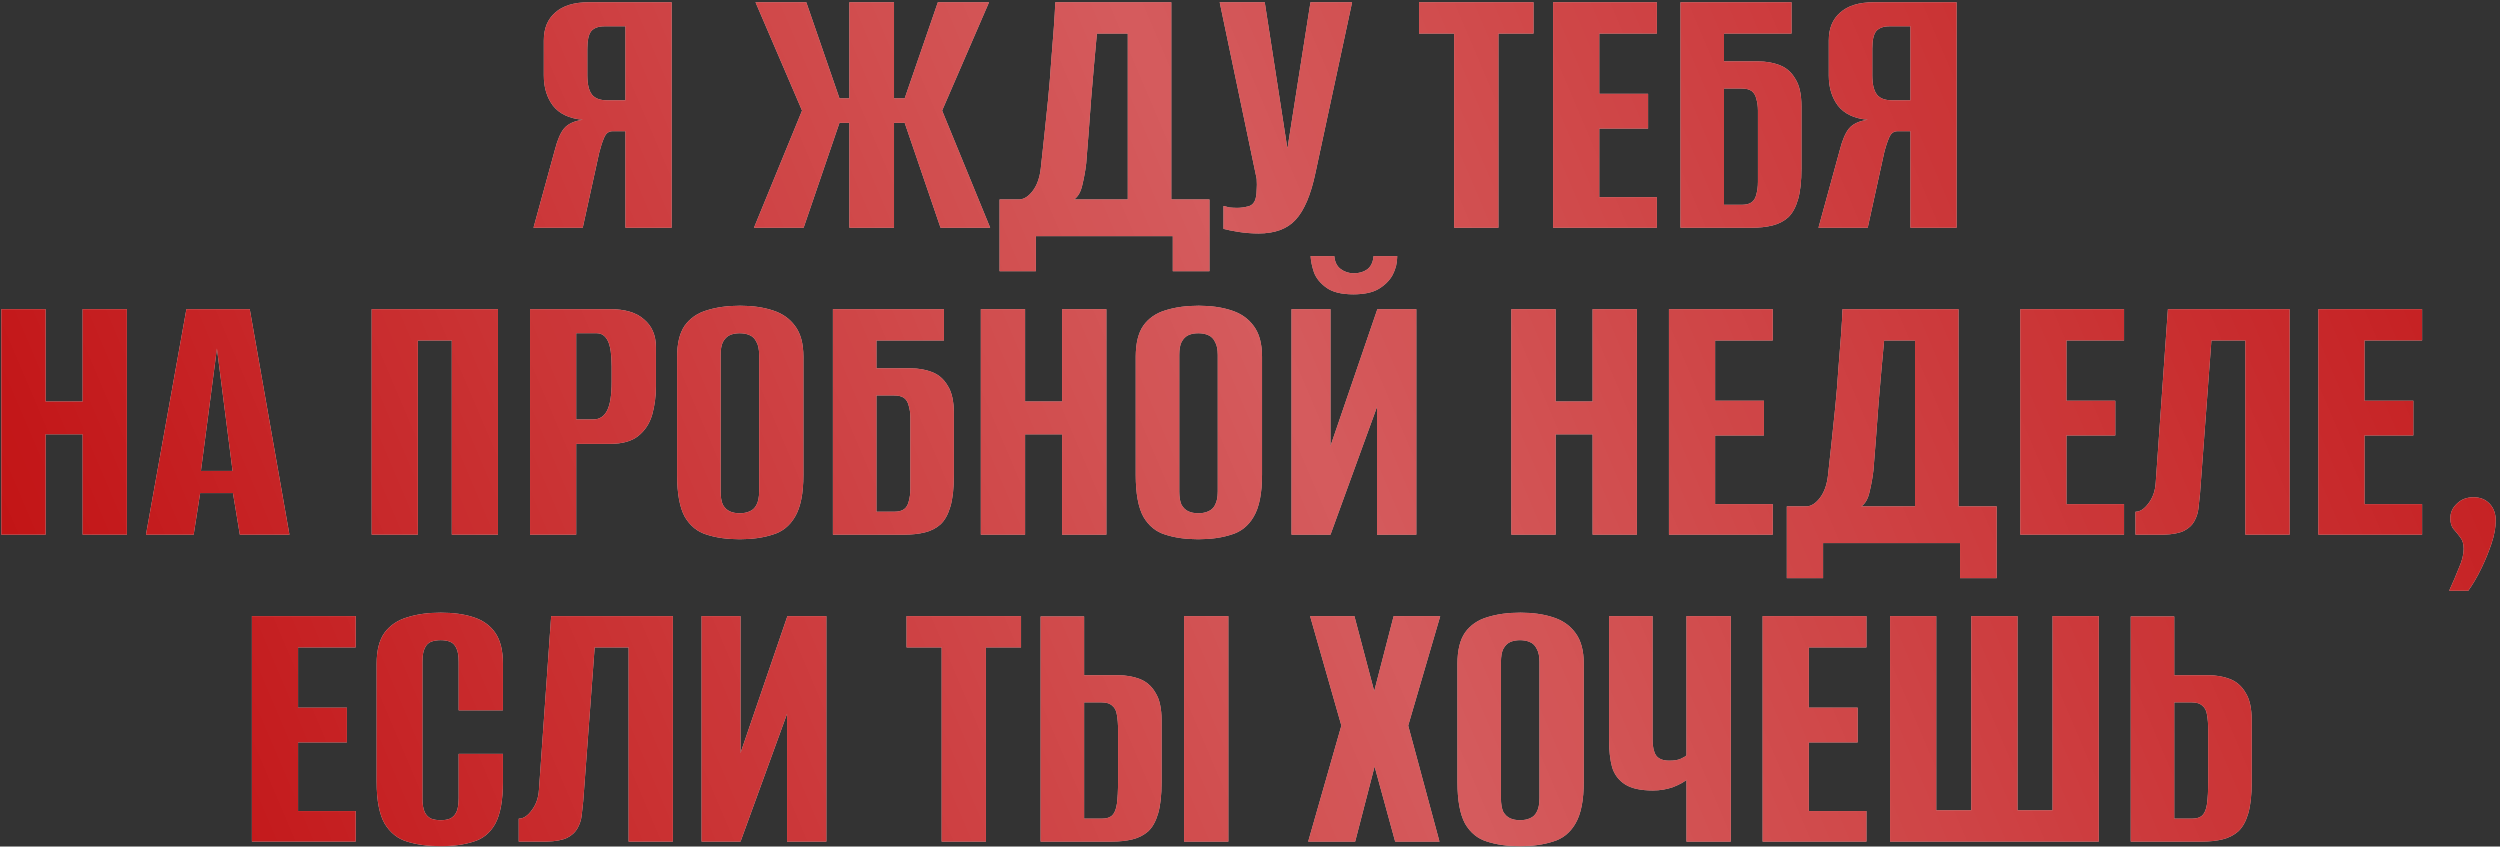 <?xml version="1.0" encoding="UTF-8"?> <svg xmlns="http://www.w3.org/2000/svg" width="505" height="171" viewBox="0 0 505 171" fill="none"><rect x="0" y="0" width="505" height="171" fill="#333333" stroke="none"/><path d="M135.667 46H126.343V26.503H123.722C122.952 26.503 122.387 26.939 122.027 27.813C121.667 28.635 121.334 29.662 121.025 30.895L117.711 46H107.77L112.086 30.279C112.6 28.275 113.216 26.837 113.935 25.963C114.706 25.039 115.965 24.448 117.711 24.191C114.989 23.934 112.985 22.983 111.7 21.34C110.467 19.695 109.851 17.666 109.851 15.251V8.162C109.851 5.747 110.622 3.872 112.163 2.536C113.704 1.149 115.99 0.455 119.022 0.455H135.667V46ZM126.343 20.261V5.31H122.104C120.871 5.31 119.972 5.644 119.407 6.312C118.893 6.98 118.636 8.136 118.636 9.78V15.251C118.636 16.998 118.945 18.283 119.561 19.105C120.178 19.875 121.179 20.261 122.567 20.261H126.343Z" fill="#D9D9D9"></path><path d="M135.667 46H126.343V26.503H123.722C122.952 26.503 122.387 26.939 122.027 27.813C121.667 28.635 121.334 29.662 121.025 30.895L117.711 46H107.77L112.086 30.279C112.6 28.275 113.216 26.837 113.935 25.963C114.706 25.039 115.965 24.448 117.711 24.191C114.989 23.934 112.985 22.983 111.7 21.34C110.467 19.695 109.851 17.666 109.851 15.251V8.162C109.851 5.747 110.622 3.872 112.163 2.536C113.704 1.149 115.99 0.455 119.022 0.455H135.667V46ZM126.343 20.261V5.31H122.104C120.871 5.31 119.972 5.644 119.407 6.312C118.893 6.98 118.636 8.136 118.636 9.78V15.251C118.636 16.998 118.945 18.283 119.561 19.105C120.178 19.875 121.179 20.261 122.567 20.261H126.343Z" fill="#BF080A"></path><path d="M135.667 46H126.343V26.503H123.722C122.952 26.503 122.387 26.939 122.027 27.813C121.667 28.635 121.334 29.662 121.025 30.895L117.711 46H107.77L112.086 30.279C112.6 28.275 113.216 26.837 113.935 25.963C114.706 25.039 115.965 24.448 117.711 24.191C114.989 23.934 112.985 22.983 111.7 21.34C110.467 19.695 109.851 17.666 109.851 15.251V8.162C109.851 5.747 110.622 3.872 112.163 2.536C113.704 1.149 115.99 0.455 119.022 0.455H135.667V46ZM126.343 20.261V5.31H122.104C120.871 5.31 119.972 5.644 119.407 6.312C118.893 6.98 118.636 8.136 118.636 9.78V15.251C118.636 16.998 118.945 18.283 119.561 19.105C120.178 19.875 121.179 20.261 122.567 20.261H126.343Z" fill="url(#paint0_linear_1275_8)" fill-opacity="0.7"></path><path d="M152.309 46L162.019 22.341L152.617 0.455H162.866L169.571 19.875H171.575V0.455H180.591V19.875H182.749L189.453 0.455H199.78L190.301 22.341L200.011 46H189.993L182.749 24.807H180.591V46H171.575V24.807H169.571L162.327 46H152.309Z" fill="#D9D9D9"></path><path d="M152.309 46L162.019 22.341L152.617 0.455H162.866L169.571 19.875H171.575V0.455H180.591V19.875H182.749L189.453 0.455H199.78L190.301 22.341L200.011 46H189.993L182.749 24.807H180.591V46H171.575V24.807H169.571L162.327 46H152.309Z" fill="#BF080A"></path><path d="M152.309 46L162.019 22.341L152.617 0.455H162.866L169.571 19.875H171.575V0.455H180.591V19.875H182.749L189.453 0.455H199.78L190.301 22.341L200.011 46H189.993L182.749 24.807H180.591V46H171.575V24.807H169.571L162.327 46H152.309Z" fill="url(#paint1_linear_1275_8)" fill-opacity="0.7"></path><path d="M201.92 54.785V40.297H206.004C206.98 40.194 207.879 39.578 208.701 38.448C209.523 37.318 210.037 35.828 210.243 33.978C210.448 32.077 210.679 29.945 210.936 27.582C211.193 25.167 211.45 22.701 211.707 20.183C211.964 17.615 212.169 15.097 212.323 12.631C212.529 10.165 212.709 7.879 212.863 5.773C213.017 3.666 213.12 1.894 213.171 0.455H236.599V40.297H244.305V54.785H236.907V47.695H209.241V54.785H201.92ZM216.947 40.297H227.813V6.774H221.571C221.16 11.141 220.775 15.508 220.415 19.875C220.107 24.242 219.773 28.609 219.413 32.976C219.259 34.363 219.002 35.802 218.643 37.292C218.334 38.73 217.769 39.732 216.947 40.297Z" fill="#D9D9D9"></path><path d="M201.92 54.785V40.297H206.004C206.98 40.194 207.879 39.578 208.701 38.448C209.523 37.318 210.037 35.828 210.243 33.978C210.448 32.077 210.679 29.945 210.936 27.582C211.193 25.167 211.45 22.701 211.707 20.183C211.964 17.615 212.169 15.097 212.323 12.631C212.529 10.165 212.709 7.879 212.863 5.773C213.017 3.666 213.12 1.894 213.171 0.455H236.599V40.297H244.305V54.785H236.907V47.695H209.241V54.785H201.92ZM216.947 40.297H227.813V6.774H221.571C221.16 11.141 220.775 15.508 220.415 19.875C220.107 24.242 219.773 28.609 219.413 32.976C219.259 34.363 219.002 35.802 218.643 37.292C218.334 38.73 217.769 39.732 216.947 40.297Z" fill="#BF080A"></path><path d="M201.92 54.785V40.297H206.004C206.98 40.194 207.879 39.578 208.701 38.448C209.523 37.318 210.037 35.828 210.243 33.978C210.448 32.077 210.679 29.945 210.936 27.582C211.193 25.167 211.45 22.701 211.707 20.183C211.964 17.615 212.169 15.097 212.323 12.631C212.529 10.165 212.709 7.879 212.863 5.773C213.017 3.666 213.12 1.894 213.171 0.455H236.599V40.297H244.305V54.785H236.907V47.695H209.241V54.785H201.92ZM216.947 40.297H227.813V6.774H221.571C221.16 11.141 220.775 15.508 220.415 19.875C220.107 24.242 219.773 28.609 219.413 32.976C219.259 34.363 219.002 35.802 218.643 37.292C218.334 38.73 217.769 39.732 216.947 40.297Z" fill="url(#paint2_linear_1275_8)" fill-opacity="0.7"></path><path d="M254.24 47.156C252.904 47.156 251.568 47.053 250.232 46.848C248.948 46.642 247.921 46.437 247.15 46.231V41.607C247.51 41.71 247.921 41.813 248.383 41.916C248.897 41.967 249.41 41.993 249.924 41.993C250.643 41.993 251.388 41.89 252.159 41.684C252.981 41.479 253.495 40.862 253.7 39.835C253.803 39.321 253.854 38.807 253.854 38.294C253.906 37.728 253.906 37.009 253.854 36.136L246.379 0.455H255.473L260.02 29.817H260.097L264.721 0.455H273.121L265.722 34.903C264.798 39.321 263.462 42.481 261.715 44.382C260.02 46.231 257.528 47.156 254.24 47.156Z" fill="#D9D9D9"></path><path d="M254.24 47.156C252.904 47.156 251.568 47.053 250.232 46.848C248.948 46.642 247.921 46.437 247.15 46.231V41.607C247.51 41.71 247.921 41.813 248.383 41.916C248.897 41.967 249.41 41.993 249.924 41.993C250.643 41.993 251.388 41.89 252.159 41.684C252.981 41.479 253.495 40.862 253.7 39.835C253.803 39.321 253.854 38.807 253.854 38.294C253.906 37.728 253.906 37.009 253.854 36.136L246.379 0.455H255.473L260.02 29.817H260.097L264.721 0.455H273.121L265.722 34.903C264.798 39.321 263.462 42.481 261.715 44.382C260.02 46.231 257.528 47.156 254.24 47.156Z" fill="#BF080A"></path><path d="M254.24 47.156C252.904 47.156 251.568 47.053 250.232 46.848C248.948 46.642 247.921 46.437 247.15 46.231V41.607C247.51 41.71 247.921 41.813 248.383 41.916C248.897 41.967 249.41 41.993 249.924 41.993C250.643 41.993 251.388 41.89 252.159 41.684C252.981 41.479 253.495 40.862 253.7 39.835C253.803 39.321 253.854 38.807 253.854 38.294C253.906 37.728 253.906 37.009 253.854 36.136L246.379 0.455H255.473L260.02 29.817H260.097L264.721 0.455H273.121L265.722 34.903C264.798 39.321 263.462 42.481 261.715 44.382C260.02 46.231 257.528 47.156 254.24 47.156Z" fill="url(#paint3_linear_1275_8)" fill-opacity="0.7"></path><path d="M293.736 46V6.774H286.646V0.455H309.765V6.774H302.675V46H293.736Z" fill="#D9D9D9"></path><path d="M293.736 46V6.774H286.646V0.455H309.765V6.774H302.675V46H293.736Z" fill="#BF080A"></path><path d="M293.736 46V6.774H286.646V0.455H309.765V6.774H302.675V46H293.736Z" fill="url(#paint4_linear_1275_8)" fill-opacity="0.7"></path><path d="M313.723 46V0.455H334.685V6.774H323.048V18.951H332.912V25.963H323.048V39.835H334.685V46H313.723Z" fill="#D9D9D9"></path><path d="M313.723 46V0.455H334.685V6.774H323.048V18.951H332.912V25.963H323.048V39.835H334.685V46H313.723Z" fill="#BF080A"></path><path d="M313.723 46V0.455H334.685V6.774H323.048V18.951H332.912V25.963H323.048V39.835H334.685V46H313.723Z" fill="url(#paint5_linear_1275_8)" fill-opacity="0.7"></path><path d="M339.461 46V0.455H361.887V6.774H348.247V12.4H355.028C356.724 12.4 358.214 12.657 359.498 13.171C360.834 13.684 361.887 14.609 362.658 15.945C363.48 17.229 363.891 19.079 363.891 21.494V34.055C363.891 36.624 363.66 38.705 363.197 40.297C362.735 41.89 362.067 43.097 361.193 43.919C360.32 44.69 359.267 45.229 358.034 45.538C356.801 45.846 355.388 46 353.795 46H339.461ZM351.792 41.376C352.716 41.376 353.41 41.196 353.872 40.837C354.335 40.477 354.643 39.938 354.797 39.218C355.003 38.499 355.105 37.677 355.105 36.752V22.341C355.105 21.468 355.003 20.697 354.797 20.029C354.643 19.31 354.335 18.771 353.872 18.411C353.41 18.051 352.691 17.872 351.715 17.872H348.247V41.376H351.792Z" fill="#D9D9D9"></path><path d="M339.461 46V0.455H361.887V6.774H348.247V12.4H355.028C356.724 12.4 358.214 12.657 359.498 13.171C360.834 13.684 361.887 14.609 362.658 15.945C363.48 17.229 363.891 19.079 363.891 21.494V34.055C363.891 36.624 363.66 38.705 363.197 40.297C362.735 41.89 362.067 43.097 361.193 43.919C360.32 44.69 359.267 45.229 358.034 45.538C356.801 45.846 355.388 46 353.795 46H339.461ZM351.792 41.376C352.716 41.376 353.41 41.196 353.872 40.837C354.335 40.477 354.643 39.938 354.797 39.218C355.003 38.499 355.105 37.677 355.105 36.752V22.341C355.105 21.468 355.003 20.697 354.797 20.029C354.643 19.31 354.335 18.771 353.872 18.411C353.41 18.051 352.691 17.872 351.715 17.872H348.247V41.376H351.792Z" fill="#BF080A"></path><path d="M339.461 46V0.455H361.887V6.774H348.247V12.4H355.028C356.724 12.4 358.214 12.657 359.498 13.171C360.834 13.684 361.887 14.609 362.658 15.945C363.48 17.229 363.891 19.079 363.891 21.494V34.055C363.891 36.624 363.66 38.705 363.197 40.297C362.735 41.89 362.067 43.097 361.193 43.919C360.32 44.69 359.267 45.229 358.034 45.538C356.801 45.846 355.388 46 353.795 46H339.461ZM351.792 41.376C352.716 41.376 353.41 41.196 353.872 40.837C354.335 40.477 354.643 39.938 354.797 39.218C355.003 38.499 355.105 37.677 355.105 36.752V22.341C355.105 21.468 355.003 20.697 354.797 20.029C354.643 19.31 354.335 18.771 353.872 18.411C353.41 18.051 352.691 17.872 351.715 17.872H348.247V41.376H351.792Z" fill="url(#paint6_linear_1275_8)" fill-opacity="0.7"></path><path d="M395.232 46H385.908V26.503H383.287C382.517 26.503 381.952 26.939 381.592 27.813C381.232 28.635 380.898 29.662 380.59 30.895L377.276 46H367.335L371.651 30.279C372.164 28.275 372.781 26.837 373.5 25.963C374.271 25.039 375.53 24.448 377.276 24.191C374.553 23.934 372.55 22.983 371.265 21.34C370.032 19.695 369.416 17.666 369.416 15.251V8.162C369.416 5.747 370.186 3.872 371.728 2.536C373.269 1.149 375.555 0.455 378.587 0.455H395.232V46ZM385.908 20.261V5.31H381.669C380.436 5.31 379.537 5.644 378.972 6.312C378.458 6.98 378.201 8.136 378.201 9.78V15.251C378.201 16.998 378.509 18.283 379.126 19.105C379.742 19.875 380.744 20.261 382.131 20.261H385.908Z" fill="#D9D9D9"></path><path d="M395.232 46H385.908V26.503H383.287C382.517 26.503 381.952 26.939 381.592 27.813C381.232 28.635 380.898 29.662 380.59 30.895L377.276 46H367.335L371.651 30.279C372.164 28.275 372.781 26.837 373.5 25.963C374.271 25.039 375.53 24.448 377.276 24.191C374.553 23.934 372.55 22.983 371.265 21.34C370.032 19.695 369.416 17.666 369.416 15.251V8.162C369.416 5.747 370.186 3.872 371.728 2.536C373.269 1.149 375.555 0.455 378.587 0.455H395.232V46ZM385.908 20.261V5.31H381.669C380.436 5.31 379.537 5.644 378.972 6.312C378.458 6.98 378.201 8.136 378.201 9.78V15.251C378.201 16.998 378.509 18.283 379.126 19.105C379.742 19.875 380.744 20.261 382.131 20.261H385.908Z" fill="#BF080A"></path><path d="M395.232 46H385.908V26.503H383.287C382.517 26.503 381.952 26.939 381.592 27.813C381.232 28.635 380.898 29.662 380.59 30.895L377.276 46H367.335L371.651 30.279C372.164 28.275 372.781 26.837 373.5 25.963C374.271 25.039 375.53 24.448 377.276 24.191C374.553 23.934 372.55 22.983 371.265 21.34C370.032 19.695 369.416 17.666 369.416 15.251V8.162C369.416 5.747 370.186 3.872 371.728 2.536C373.269 1.149 375.555 0.455 378.587 0.455H395.232V46ZM385.908 20.261V5.31H381.669C380.436 5.31 379.537 5.644 378.972 6.312C378.458 6.98 378.201 8.136 378.201 9.78V15.251C378.201 16.998 378.509 18.283 379.126 19.105C379.742 19.875 380.744 20.261 382.131 20.261H385.908Z" fill="url(#paint7_linear_1275_8)" fill-opacity="0.7"></path><path d="M0.273 108V62.455H9.213V81.105H16.688V62.455H25.628V108H16.688V87.732H9.213V108H0.273Z" fill="#D9D9D9"></path><path d="M0.273 108V62.455H9.213V81.105H16.688V62.455H25.628V108H16.688V87.732H9.213V108H0.273Z" fill="#BF080A"></path><path d="M0.273 108V62.455H9.213V81.105H16.688V62.455H25.628V108H16.688V87.732H9.213V108H0.273Z" fill="url(#paint8_linear_1275_8)" fill-opacity="0.7"></path><path d="M29.487 108L37.656 62.455H50.449L58.464 108H48.445L47.058 99.6H40.431L39.12 108H29.487ZM40.585 95.13H46.981L43.821 70.393L40.585 95.13Z" fill="#D9D9D9"></path><path d="M29.487 108L37.656 62.455H50.449L58.464 108H48.445L47.058 99.6H40.431L39.12 108H29.487ZM40.585 95.13H46.981L43.821 70.393L40.585 95.13Z" fill="#BF080A"></path><path d="M29.487 108L37.656 62.455H50.449L58.464 108H48.445L47.058 99.6H40.431L39.12 108H29.487ZM40.585 95.13H46.981L43.821 70.393L40.585 95.13Z" fill="url(#paint9_linear_1275_8)" fill-opacity="0.7"></path><path d="M75.08 108V62.455H100.588V108H91.263V68.774H84.405V108H75.08Z" fill="#D9D9D9"></path><path d="M75.08 108V62.455H100.588V108H91.263V68.774H84.405V108H75.08Z" fill="#BF080A"></path><path d="M75.08 108V62.455H100.588V108H91.263V68.774H84.405V108H75.08Z" fill="url(#paint10_linear_1275_8)" fill-opacity="0.7"></path><path d="M107.065 108V62.455H123.248C126.279 62.455 128.565 63.149 130.107 64.536C131.699 65.872 132.496 67.747 132.496 70.162V78.022C132.496 80.077 132.239 82.004 131.725 83.802C131.211 85.549 130.287 86.962 128.951 88.04C127.615 89.119 125.688 89.659 123.171 89.659H116.389V108H107.065ZM116.389 84.727H119.857C121.09 84.727 122.015 84.136 122.632 82.954C123.248 81.772 123.556 79.82 123.556 77.097V74.015C123.556 71.6 123.299 69.879 122.786 68.851C122.272 67.824 121.527 67.31 120.551 67.31H116.389V84.727Z" fill="#D9D9D9"></path><path d="M107.065 108V62.455H123.248C126.279 62.455 128.565 63.149 130.107 64.536C131.699 65.872 132.496 67.747 132.496 70.162V78.022C132.496 80.077 132.239 82.004 131.725 83.802C131.211 85.549 130.287 86.962 128.951 88.04C127.615 89.119 125.688 89.659 123.171 89.659H116.389V108H107.065ZM116.389 84.727H119.857C121.09 84.727 122.015 84.136 122.632 82.954C123.248 81.772 123.556 79.82 123.556 77.097V74.015C123.556 71.6 123.299 69.879 122.786 68.851C122.272 67.824 121.527 67.31 120.551 67.31H116.389V84.727Z" fill="#BF080A"></path><path d="M107.065 108V62.455H123.248C126.279 62.455 128.565 63.149 130.107 64.536C131.699 65.872 132.496 67.747 132.496 70.162V78.022C132.496 80.077 132.239 82.004 131.725 83.802C131.211 85.549 130.287 86.962 128.951 88.04C127.615 89.119 125.688 89.659 123.171 89.659H116.389V108H107.065ZM116.389 84.727H119.857C121.09 84.727 122.015 84.136 122.632 82.954C123.248 81.772 123.556 79.82 123.556 77.097V74.015C123.556 71.6 123.299 69.879 122.786 68.851C122.272 67.824 121.527 67.31 120.551 67.31H116.389V84.727Z" fill="url(#paint11_linear_1275_8)" fill-opacity="0.7"></path><path d="M149.417 108.925C146.9 108.925 144.691 108.617 142.79 108C140.889 107.435 139.399 106.228 138.32 104.378C137.293 102.477 136.779 99.677 136.779 95.978V72.088C136.779 69.365 137.293 67.259 138.32 65.769C139.399 64.279 140.889 63.251 142.79 62.686C144.742 62.07 146.977 61.761 149.494 61.761C151.961 61.761 154.144 62.07 156.045 62.686C157.997 63.303 159.513 64.356 160.592 65.846C161.722 67.336 162.287 69.416 162.287 72.088V95.901C162.287 99.651 161.722 102.477 160.592 104.378C159.513 106.228 157.997 107.435 156.045 108C154.144 108.617 151.935 108.925 149.417 108.925ZM149.417 103.684C150.188 103.684 150.856 103.556 151.421 103.299C152.038 103.042 152.5 102.606 152.808 101.989C153.168 101.321 153.348 100.422 153.348 99.292V71.703C153.348 70.573 153.168 69.699 152.808 69.083C152.5 68.415 152.038 67.952 151.421 67.695C150.856 67.439 150.188 67.31 149.417 67.31C148.647 67.31 147.979 67.439 147.414 67.695C146.849 67.952 146.386 68.415 146.027 69.083C145.718 69.699 145.564 70.573 145.564 71.703V99.292C145.564 100.422 145.718 101.321 146.027 101.989C146.386 102.606 146.849 103.042 147.414 103.299C147.979 103.556 148.647 103.684 149.417 103.684Z" fill="#D9D9D9"></path><path d="M149.417 108.925C146.9 108.925 144.691 108.617 142.79 108C140.889 107.435 139.399 106.228 138.32 104.378C137.293 102.477 136.779 99.677 136.779 95.978V72.088C136.779 69.365 137.293 67.259 138.32 65.769C139.399 64.279 140.889 63.251 142.79 62.686C144.742 62.07 146.977 61.761 149.494 61.761C151.961 61.761 154.144 62.07 156.045 62.686C157.997 63.303 159.513 64.356 160.592 65.846C161.722 67.336 162.287 69.416 162.287 72.088V95.901C162.287 99.651 161.722 102.477 160.592 104.378C159.513 106.228 157.997 107.435 156.045 108C154.144 108.617 151.935 108.925 149.417 108.925ZM149.417 103.684C150.188 103.684 150.856 103.556 151.421 103.299C152.038 103.042 152.5 102.606 152.808 101.989C153.168 101.321 153.348 100.422 153.348 99.292V71.703C153.348 70.573 153.168 69.699 152.808 69.083C152.5 68.415 152.038 67.952 151.421 67.695C150.856 67.439 150.188 67.31 149.417 67.31C148.647 67.31 147.979 67.439 147.414 67.695C146.849 67.952 146.386 68.415 146.027 69.083C145.718 69.699 145.564 70.573 145.564 71.703V99.292C145.564 100.422 145.718 101.321 146.027 101.989C146.386 102.606 146.849 103.042 147.414 103.299C147.979 103.556 148.647 103.684 149.417 103.684Z" fill="#BF080A"></path><path d="M149.417 108.925C146.9 108.925 144.691 108.617 142.79 108C140.889 107.435 139.399 106.228 138.32 104.378C137.293 102.477 136.779 99.677 136.779 95.978V72.088C136.779 69.365 137.293 67.259 138.32 65.769C139.399 64.279 140.889 63.251 142.79 62.686C144.742 62.07 146.977 61.761 149.494 61.761C151.961 61.761 154.144 62.07 156.045 62.686C157.997 63.303 159.513 64.356 160.592 65.846C161.722 67.336 162.287 69.416 162.287 72.088V95.901C162.287 99.651 161.722 102.477 160.592 104.378C159.513 106.228 157.997 107.435 156.045 108C154.144 108.617 151.935 108.925 149.417 108.925ZM149.417 103.684C150.188 103.684 150.856 103.556 151.421 103.299C152.038 103.042 152.5 102.606 152.808 101.989C153.168 101.321 153.348 100.422 153.348 99.292V71.703C153.348 70.573 153.168 69.699 152.808 69.083C152.5 68.415 152.038 67.952 151.421 67.695C150.856 67.439 150.188 67.31 149.417 67.31C148.647 67.31 147.979 67.439 147.414 67.695C146.849 67.952 146.386 68.415 146.027 69.083C145.718 69.699 145.564 70.573 145.564 71.703V99.292C145.564 100.422 145.718 101.321 146.027 101.989C146.386 102.606 146.849 103.042 147.414 103.299C147.979 103.556 148.647 103.684 149.417 103.684Z" fill="url(#paint12_linear_1275_8)" fill-opacity="0.7"></path><path d="M168.249 108V62.455H190.675V68.774H177.035V74.4H183.816C185.512 74.4 187.002 74.657 188.286 75.171C189.622 75.684 190.675 76.609 191.446 77.945C192.268 79.229 192.679 81.079 192.679 83.494V96.055C192.679 98.624 192.448 100.705 191.985 102.297C191.523 103.89 190.855 105.097 189.981 105.919C189.108 106.69 188.055 107.229 186.822 107.538C185.589 107.846 184.176 108 182.583 108H168.249ZM180.58 103.376C181.504 103.376 182.198 103.196 182.66 102.837C183.123 102.477 183.431 101.938 183.585 101.218C183.791 100.499 183.893 99.677 183.893 98.752V84.341C183.893 83.468 183.791 82.697 183.585 82.029C183.431 81.31 183.123 80.771 182.66 80.411C182.198 80.051 181.479 79.872 180.503 79.872H177.035V103.376H180.58Z" fill="#D9D9D9"></path><path d="M168.249 108V62.455H190.675V68.774H177.035V74.4H183.816C185.512 74.4 187.002 74.657 188.286 75.171C189.622 75.684 190.675 76.609 191.446 77.945C192.268 79.229 192.679 81.079 192.679 83.494V96.055C192.679 98.624 192.448 100.705 191.985 102.297C191.523 103.89 190.855 105.097 189.981 105.919C189.108 106.69 188.055 107.229 186.822 107.538C185.589 107.846 184.176 108 182.583 108H168.249ZM180.58 103.376C181.504 103.376 182.198 103.196 182.66 102.837C183.123 102.477 183.431 101.938 183.585 101.218C183.791 100.499 183.893 99.677 183.893 98.752V84.341C183.893 83.468 183.791 82.697 183.585 82.029C183.431 81.31 183.123 80.771 182.66 80.411C182.198 80.051 181.479 79.872 180.503 79.872H177.035V103.376H180.58Z" fill="#BF080A"></path><path d="M168.249 108V62.455H190.675V68.774H177.035V74.4H183.816C185.512 74.4 187.002 74.657 188.286 75.171C189.622 75.684 190.675 76.609 191.446 77.945C192.268 79.229 192.679 81.079 192.679 83.494V96.055C192.679 98.624 192.448 100.705 191.985 102.297C191.523 103.89 190.855 105.097 189.981 105.919C189.108 106.69 188.055 107.229 186.822 107.538C185.589 107.846 184.176 108 182.583 108H168.249ZM180.58 103.376C181.504 103.376 182.198 103.196 182.66 102.837C183.123 102.477 183.431 101.938 183.585 101.218C183.791 100.499 183.893 99.677 183.893 98.752V84.341C183.893 83.468 183.791 82.697 183.585 82.029C183.431 81.31 183.123 80.771 182.66 80.411C182.198 80.051 181.479 79.872 180.503 79.872H177.035V103.376H180.58Z" fill="url(#paint13_linear_1275_8)" fill-opacity="0.7"></path><path d="M198.127 108V62.455H207.066V81.105H214.541V62.455H223.481V108H214.541V87.732H207.066V108H198.127Z" fill="#D9D9D9"></path><path d="M198.127 108V62.455H207.066V81.105H214.541V62.455H223.481V108H214.541V87.732H207.066V108H198.127Z" fill="#BF080A"></path><path d="M198.127 108V62.455H207.066V81.105H214.541V62.455H223.481V108H214.541V87.732H207.066V108H198.127Z" fill="url(#paint14_linear_1275_8)" fill-opacity="0.7"></path><path d="M242.06 108.925C239.543 108.925 237.333 108.617 235.432 108C233.532 107.435 232.042 106.228 230.963 104.378C229.935 102.477 229.421 99.677 229.421 95.978V72.088C229.421 69.365 229.935 67.259 230.963 65.769C232.042 64.279 233.532 63.251 235.432 62.686C237.385 62.07 239.62 61.761 242.137 61.761C244.603 61.761 246.787 62.07 248.688 62.686C250.64 63.303 252.155 64.356 253.234 65.846C254.365 67.336 254.93 69.416 254.93 72.088V95.901C254.93 99.651 254.365 102.477 253.234 104.378C252.155 106.228 250.64 107.435 248.688 108C246.787 108.617 244.577 108.925 242.06 108.925ZM242.06 103.684C242.831 103.684 243.499 103.556 244.064 103.299C244.68 103.042 245.143 102.606 245.451 101.989C245.81 101.321 245.99 100.422 245.99 99.292V71.703C245.99 70.573 245.81 69.699 245.451 69.083C245.143 68.415 244.68 67.952 244.064 67.695C243.499 67.439 242.831 67.31 242.06 67.31C241.289 67.31 240.621 67.439 240.056 67.695C239.491 67.952 239.029 68.415 238.669 69.083C238.361 69.699 238.207 70.573 238.207 71.703V99.292C238.207 100.422 238.361 101.321 238.669 101.989C239.029 102.606 239.491 103.042 240.056 103.299C240.621 103.556 241.289 103.684 242.06 103.684Z" fill="#D9D9D9"></path><path d="M242.06 108.925C239.543 108.925 237.333 108.617 235.432 108C233.532 107.435 232.042 106.228 230.963 104.378C229.935 102.477 229.421 99.677 229.421 95.978V72.088C229.421 69.365 229.935 67.259 230.963 65.769C232.042 64.279 233.532 63.251 235.432 62.686C237.385 62.07 239.62 61.761 242.137 61.761C244.603 61.761 246.787 62.07 248.688 62.686C250.64 63.303 252.155 64.356 253.234 65.846C254.365 67.336 254.93 69.416 254.93 72.088V95.901C254.93 99.651 254.365 102.477 253.234 104.378C252.155 106.228 250.64 107.435 248.688 108C246.787 108.617 244.577 108.925 242.06 108.925ZM242.06 103.684C242.831 103.684 243.499 103.556 244.064 103.299C244.68 103.042 245.143 102.606 245.451 101.989C245.81 101.321 245.99 100.422 245.99 99.292V71.703C245.99 70.573 245.81 69.699 245.451 69.083C245.143 68.415 244.68 67.952 244.064 67.695C243.499 67.439 242.831 67.31 242.06 67.31C241.289 67.31 240.621 67.439 240.056 67.695C239.491 67.952 239.029 68.415 238.669 69.083C238.361 69.699 238.207 70.573 238.207 71.703V99.292C238.207 100.422 238.361 101.321 238.669 101.989C239.029 102.606 239.491 103.042 240.056 103.299C240.621 103.556 241.289 103.684 242.06 103.684Z" fill="#BF080A"></path><path d="M242.06 108.925C239.543 108.925 237.333 108.617 235.432 108C233.532 107.435 232.042 106.228 230.963 104.378C229.935 102.477 229.421 99.677 229.421 95.978V72.088C229.421 69.365 229.935 67.259 230.963 65.769C232.042 64.279 233.532 63.251 235.432 62.686C237.385 62.07 239.62 61.761 242.137 61.761C244.603 61.761 246.787 62.07 248.688 62.686C250.64 63.303 252.155 64.356 253.234 65.846C254.365 67.336 254.93 69.416 254.93 72.088V95.901C254.93 99.651 254.365 102.477 253.234 104.378C252.155 106.228 250.64 107.435 248.688 108C246.787 108.617 244.577 108.925 242.06 108.925ZM242.06 103.684C242.831 103.684 243.499 103.556 244.064 103.299C244.68 103.042 245.143 102.606 245.451 101.989C245.81 101.321 245.99 100.422 245.99 99.292V71.703C245.99 70.573 245.81 69.699 245.451 69.083C245.143 68.415 244.68 67.952 244.064 67.695C243.499 67.439 242.831 67.31 242.06 67.31C241.289 67.31 240.621 67.439 240.056 67.695C239.491 67.952 239.029 68.415 238.669 69.083C238.361 69.699 238.207 70.573 238.207 71.703V99.292C238.207 100.422 238.361 101.321 238.669 101.989C239.029 102.606 239.491 103.042 240.056 103.299C240.621 103.556 241.289 103.684 242.06 103.684Z" fill="url(#paint15_linear_1275_8)" fill-opacity="0.7"></path><path d="M260.892 108V62.455H268.753V90.121L278.231 62.455H286.092V108H278.154V82.183L268.753 108H260.892ZM273.376 59.45C271.013 59.45 269.215 59.013 267.982 58.139C266.749 57.266 265.901 56.239 265.439 55.057C265.028 53.824 264.797 52.719 264.745 51.743H269.523C269.626 52.925 270.063 53.798 270.833 54.363C271.604 54.928 272.477 55.211 273.453 55.211C274.532 55.211 275.431 54.954 276.151 54.44C276.921 53.875 277.358 52.976 277.461 51.743H282.239C282.239 53.079 281.931 54.338 281.314 55.519C280.698 56.65 279.747 57.6 278.463 58.371C277.23 59.09 275.534 59.45 273.376 59.45Z" fill="#D9D9D9"></path><path d="M260.892 108V62.455H268.753V90.121L278.231 62.455H286.092V108H278.154V82.183L268.753 108H260.892ZM273.376 59.45C271.013 59.45 269.215 59.013 267.982 58.139C266.749 57.266 265.901 56.239 265.439 55.057C265.028 53.824 264.797 52.719 264.745 51.743H269.523C269.626 52.925 270.063 53.798 270.833 54.363C271.604 54.928 272.477 55.211 273.453 55.211C274.532 55.211 275.431 54.954 276.151 54.44C276.921 53.875 277.358 52.976 277.461 51.743H282.239C282.239 53.079 281.931 54.338 281.314 55.519C280.698 56.65 279.747 57.6 278.463 58.371C277.23 59.09 275.534 59.45 273.376 59.45Z" fill="#BF080A"></path><path d="M260.892 108V62.455H268.753V90.121L278.231 62.455H286.092V108H278.154V82.183L268.753 108H260.892ZM273.376 59.45C271.013 59.45 269.215 59.013 267.982 58.139C266.749 57.266 265.901 56.239 265.439 55.057C265.028 53.824 264.797 52.719 264.745 51.743H269.523C269.626 52.925 270.063 53.798 270.833 54.363C271.604 54.928 272.477 55.211 273.453 55.211C274.532 55.211 275.431 54.954 276.151 54.44C276.921 53.875 277.358 52.976 277.461 51.743H282.239C282.239 53.079 281.931 54.338 281.314 55.519C280.698 56.65 279.747 57.6 278.463 58.371C277.23 59.09 275.534 59.45 273.376 59.45Z" fill="url(#paint16_linear_1275_8)" fill-opacity="0.7"></path><path d="M305.294 108V62.455H314.234V81.105H321.709V62.455H330.648V108H321.709V87.732H314.234V108H305.294Z" fill="#D9D9D9"></path><path d="M305.294 108V62.455H314.234V81.105H321.709V62.455H330.648V108H321.709V87.732H314.234V108H305.294Z" fill="#BF080A"></path><path d="M305.294 108V62.455H314.234V81.105H321.709V62.455H330.648V108H321.709V87.732H314.234V108H305.294Z" fill="url(#paint17_linear_1275_8)" fill-opacity="0.7"></path><path d="M337.128 108V62.455H358.09V68.774H346.453V80.951H356.317V87.963H346.453V101.835H358.09V108H337.128Z" fill="#D9D9D9"></path><path d="M337.128 108V62.455H358.09V68.774H346.453V80.951H356.317V87.963H346.453V101.835H358.09V108H337.128Z" fill="#BF080A"></path><path d="M337.128 108V62.455H358.09V68.774H346.453V80.951H356.317V87.963H346.453V101.835H358.09V108H337.128Z" fill="url(#paint18_linear_1275_8)" fill-opacity="0.7"></path><path d="M360.94 116.785V102.297H365.024C366.001 102.195 366.9 101.578 367.722 100.448C368.544 99.317 369.057 97.828 369.263 95.978C369.468 94.077 369.7 91.945 369.957 89.582C370.213 87.167 370.47 84.701 370.727 82.183C370.984 79.615 371.19 77.097 371.344 74.631C371.549 72.165 371.729 69.879 371.883 67.772C372.037 65.666 372.14 63.894 372.191 62.455H395.619V102.297H403.325V116.785H395.927V109.695H368.261V116.785H360.94ZM375.968 102.297H386.834V68.774H380.591C380.18 73.141 379.795 77.508 379.435 81.875C379.127 86.242 378.793 90.609 378.434 94.976C378.279 96.363 378.023 97.802 377.663 99.292C377.355 100.73 376.79 101.732 375.968 102.297Z" fill="#D9D9D9"></path><path d="M360.94 116.785V102.297H365.024C366.001 102.195 366.9 101.578 367.722 100.448C368.544 99.317 369.057 97.828 369.263 95.978C369.468 94.077 369.7 91.945 369.957 89.582C370.213 87.167 370.47 84.701 370.727 82.183C370.984 79.615 371.19 77.097 371.344 74.631C371.549 72.165 371.729 69.879 371.883 67.772C372.037 65.666 372.14 63.894 372.191 62.455H395.619V102.297H403.325V116.785H395.927V109.695H368.261V116.785H360.94ZM375.968 102.297H386.834V68.774H380.591C380.18 73.141 379.795 77.508 379.435 81.875C379.127 86.242 378.793 90.609 378.434 94.976C378.279 96.363 378.023 97.802 377.663 99.292C377.355 100.73 376.79 101.732 375.968 102.297Z" fill="#BF080A"></path><path d="M360.94 116.785V102.297H365.024C366.001 102.195 366.9 101.578 367.722 100.448C368.544 99.317 369.057 97.828 369.263 95.978C369.468 94.077 369.7 91.945 369.957 89.582C370.213 87.167 370.47 84.701 370.727 82.183C370.984 79.615 371.19 77.097 371.344 74.631C371.549 72.165 371.729 69.879 371.883 67.772C372.037 65.666 372.14 63.894 372.191 62.455H395.619V102.297H403.325V116.785H395.927V109.695H368.261V116.785H360.94ZM375.968 102.297H386.834V68.774H380.591C380.18 73.141 379.795 77.508 379.435 81.875C379.127 86.242 378.793 90.609 378.434 94.976C378.279 96.363 378.023 97.802 377.663 99.292C377.355 100.73 376.79 101.732 375.968 102.297Z" fill="url(#paint19_linear_1275_8)" fill-opacity="0.7"></path><path d="M408.097 108V62.455H429.058V68.774H417.421V80.951H427.286V87.963H417.421V101.835H429.058V108H408.097Z" fill="#D9D9D9"></path><path d="M408.097 108V62.455H429.058V68.774H417.421V80.951H427.286V87.963H417.421V101.835H429.058V108H408.097Z" fill="#BF080A"></path><path d="M408.097 108V62.455H429.058V68.774H417.421V80.951H427.286V87.963H417.421V101.835H429.058V108H408.097Z" fill="url(#paint20_linear_1275_8)" fill-opacity="0.7"></path><path d="M431.369 108V103.376C432.294 103.376 433.167 102.811 433.989 101.681C434.862 100.55 435.351 99.163 435.453 97.519L437.919 62.455H462.503V108H453.563V68.774H446.705L444.393 99.831C444.29 100.756 444.187 101.706 444.085 102.683C443.982 103.607 443.699 104.481 443.237 105.303C442.826 106.073 442.132 106.716 441.156 107.229C440.18 107.692 438.818 107.949 437.072 108H431.369Z" fill="#D9D9D9"></path><path d="M431.369 108V103.376C432.294 103.376 433.167 102.811 433.989 101.681C434.862 100.55 435.351 99.163 435.453 97.519L437.919 62.455H462.503V108H453.563V68.774H446.705L444.393 99.831C444.29 100.756 444.187 101.706 444.085 102.683C443.982 103.607 443.699 104.481 443.237 105.303C442.826 106.073 442.132 106.716 441.156 107.229C440.18 107.692 438.818 107.949 437.072 108H431.369Z" fill="#BF080A"></path><path d="M431.369 108V103.376C432.294 103.376 433.167 102.811 433.989 101.681C434.862 100.55 435.351 99.163 435.453 97.519L437.919 62.455H462.503V108H453.563V68.774H446.705L444.393 99.831C444.29 100.756 444.187 101.706 444.085 102.683C443.982 103.607 443.699 104.481 443.237 105.303C442.826 106.073 442.132 106.716 441.156 107.229C440.18 107.692 438.818 107.949 437.072 108H431.369Z" fill="url(#paint21_linear_1275_8)" fill-opacity="0.7"></path><path d="M468.303 108V62.455H489.265V68.774H477.628V80.951H487.492V87.963H477.628V101.835H489.265V108H468.303Z" fill="#D9D9D9"></path><path d="M468.303 108V62.455H489.265V68.774H477.628V80.951H487.492V87.963H477.628V101.835H489.265V108H468.303Z" fill="#BF080A"></path><path d="M468.303 108V62.455H489.265V68.774H477.628V80.951H487.492V87.963H477.628V101.835H489.265V108H468.303Z" fill="url(#paint22_linear_1275_8)" fill-opacity="0.7"></path><path d="M494.735 119.328C495.506 117.633 496.173 116.066 496.739 114.628C497.355 113.24 497.663 111.982 497.663 110.851C497.663 109.875 497.432 109.105 496.97 108.539C496.559 107.974 496.122 107.435 495.66 106.921C495.197 106.407 494.966 105.662 494.966 104.686C494.966 103.556 495.403 102.58 496.276 101.758C497.15 100.884 498.28 100.448 499.667 100.448C501.003 100.448 502.082 100.884 502.904 101.758C503.726 102.631 504.137 103.762 504.137 105.149C504.137 106.536 503.854 108.077 503.289 109.773C502.724 111.468 502.03 113.163 501.208 114.859C500.386 116.554 499.513 118.044 498.588 119.328H494.735Z" fill="#D9D9D9"></path><path d="M494.735 119.328C495.506 117.633 496.173 116.066 496.739 114.628C497.355 113.24 497.663 111.982 497.663 110.851C497.663 109.875 497.432 109.105 496.97 108.539C496.559 107.974 496.122 107.435 495.66 106.921C495.197 106.407 494.966 105.662 494.966 104.686C494.966 103.556 495.403 102.58 496.276 101.758C497.15 100.884 498.28 100.448 499.667 100.448C501.003 100.448 502.082 100.884 502.904 101.758C503.726 102.631 504.137 103.762 504.137 105.149C504.137 106.536 503.854 108.077 503.289 109.773C502.724 111.468 502.03 113.163 501.208 114.859C500.386 116.554 499.513 118.044 498.588 119.328H494.735Z" fill="#BF080A"></path><path d="M494.735 119.328C495.506 117.633 496.173 116.066 496.739 114.628C497.355 113.24 497.663 111.982 497.663 110.851C497.663 109.875 497.432 109.105 496.97 108.539C496.559 107.974 496.122 107.435 495.66 106.921C495.197 106.407 494.966 105.662 494.966 104.686C494.966 103.556 495.403 102.58 496.276 101.758C497.15 100.884 498.28 100.448 499.667 100.448C501.003 100.448 502.082 100.884 502.904 101.758C503.726 102.631 504.137 103.762 504.137 105.149C504.137 106.536 503.854 108.077 503.289 109.773C502.724 111.468 502.03 113.163 501.208 114.859C500.386 116.554 499.513 118.044 498.588 119.328H494.735Z" fill="url(#paint23_linear_1275_8)" fill-opacity="0.7"></path><path d="M50.885 170V124.455H71.846V130.774H60.209V142.95H70.073V149.963H60.209V163.835H71.846V170H50.885Z" fill="#D9D9D9"></path><path d="M50.885 170V124.455H71.846V130.774H60.209V142.95H70.073V149.963H60.209V163.835H71.846V170H50.885Z" fill="#BF080A"></path><path d="M50.885 170V124.455H71.846V130.774H60.209V142.95H70.073V149.963H60.209V163.835H71.846V170H50.885Z" fill="url(#paint24_linear_1275_8)" fill-opacity="0.7"></path><path d="M88.953 170.925C86.436 170.925 84.201 170.617 82.248 170C80.347 169.435 78.832 168.228 77.702 166.378C76.623 164.477 76.083 161.677 76.083 157.978V134.088C76.083 131.365 76.623 129.259 77.702 127.769C78.832 126.279 80.373 125.251 82.326 124.686C84.278 124.07 86.513 123.761 89.03 123.761C91.599 123.761 93.808 124.07 95.658 124.686C97.558 125.303 99.023 126.356 100.05 127.846C101.078 129.336 101.592 131.417 101.592 134.088V143.49H92.652V133.703C92.652 132.47 92.498 131.545 92.19 130.928C91.881 130.261 91.445 129.824 90.88 129.618C90.366 129.413 89.749 129.31 89.03 129.31C88.311 129.31 87.669 129.413 87.103 129.618C86.538 129.824 86.102 130.261 85.793 130.928C85.485 131.545 85.331 132.47 85.331 133.703V161.292C85.331 162.473 85.485 163.398 85.793 164.066C86.102 164.683 86.538 165.119 87.103 165.376C87.669 165.582 88.311 165.684 89.03 165.684C89.749 165.684 90.366 165.582 90.88 165.376C91.445 165.119 91.881 164.683 92.19 164.066C92.498 163.398 92.652 162.473 92.652 161.292V152.275H101.592V157.901C101.592 161.651 101.078 164.477 100.05 166.378C99.023 168.228 97.558 169.435 95.658 170C93.808 170.617 91.573 170.925 88.953 170.925Z" fill="#D9D9D9"></path><path d="M88.953 170.925C86.436 170.925 84.201 170.617 82.248 170C80.347 169.435 78.832 168.228 77.702 166.378C76.623 164.477 76.083 161.677 76.083 157.978V134.088C76.083 131.365 76.623 129.259 77.702 127.769C78.832 126.279 80.373 125.251 82.326 124.686C84.278 124.07 86.513 123.761 89.03 123.761C91.599 123.761 93.808 124.07 95.658 124.686C97.558 125.303 99.023 126.356 100.05 127.846C101.078 129.336 101.592 131.417 101.592 134.088V143.49H92.652V133.703C92.652 132.47 92.498 131.545 92.19 130.928C91.881 130.261 91.445 129.824 90.88 129.618C90.366 129.413 89.749 129.31 89.03 129.31C88.311 129.31 87.669 129.413 87.103 129.618C86.538 129.824 86.102 130.261 85.793 130.928C85.485 131.545 85.331 132.47 85.331 133.703V161.292C85.331 162.473 85.485 163.398 85.793 164.066C86.102 164.683 86.538 165.119 87.103 165.376C87.669 165.582 88.311 165.684 89.03 165.684C89.749 165.684 90.366 165.582 90.88 165.376C91.445 165.119 91.881 164.683 92.19 164.066C92.498 163.398 92.652 162.473 92.652 161.292V152.275H101.592V157.901C101.592 161.651 101.078 164.477 100.05 166.378C99.023 168.228 97.558 169.435 95.658 170C93.808 170.617 91.573 170.925 88.953 170.925Z" fill="#BF080A"></path><path d="M88.953 170.925C86.436 170.925 84.201 170.617 82.248 170C80.347 169.435 78.832 168.228 77.702 166.378C76.623 164.477 76.083 161.677 76.083 157.978V134.088C76.083 131.365 76.623 129.259 77.702 127.769C78.832 126.279 80.373 125.251 82.326 124.686C84.278 124.07 86.513 123.761 89.03 123.761C91.599 123.761 93.808 124.07 95.658 124.686C97.558 125.303 99.023 126.356 100.05 127.846C101.078 129.336 101.592 131.417 101.592 134.088V143.49H92.652V133.703C92.652 132.47 92.498 131.545 92.19 130.928C91.881 130.261 91.445 129.824 90.88 129.618C90.366 129.413 89.749 129.31 89.03 129.31C88.311 129.31 87.669 129.413 87.103 129.618C86.538 129.824 86.102 130.261 85.793 130.928C85.485 131.545 85.331 132.47 85.331 133.703V161.292C85.331 162.473 85.485 163.398 85.793 164.066C86.102 164.683 86.538 165.119 87.103 165.376C87.669 165.582 88.311 165.684 89.03 165.684C89.749 165.684 90.366 165.582 90.88 165.376C91.445 165.119 91.881 164.683 92.19 164.066C92.498 163.398 92.652 162.473 92.652 161.292V152.275H101.592V157.901C101.592 161.651 101.078 164.477 100.05 166.378C99.023 168.228 97.558 169.435 95.658 170C93.808 170.617 91.573 170.925 88.953 170.925Z" fill="url(#paint25_linear_1275_8)" fill-opacity="0.7"></path><path d="M104.787 170V165.376C105.711 165.376 106.585 164.811 107.407 163.681C108.28 162.55 108.768 161.163 108.871 159.519L111.337 124.455H135.921V170H126.981V130.774H120.122L117.811 161.831C117.708 162.756 117.605 163.706 117.502 164.683C117.4 165.607 117.117 166.481 116.655 167.303C116.244 168.073 115.55 168.716 114.574 169.229C113.598 169.692 112.236 169.949 110.489 170H104.787Z" fill="#D9D9D9"></path><path d="M104.787 170V165.376C105.711 165.376 106.585 164.811 107.407 163.681C108.28 162.55 108.768 161.163 108.871 159.519L111.337 124.455H135.921V170H126.981V130.774H120.122L117.811 161.831C117.708 162.756 117.605 163.706 117.502 164.683C117.4 165.607 117.117 166.481 116.655 167.303C116.244 168.073 115.55 168.716 114.574 169.229C113.598 169.692 112.236 169.949 110.489 170H104.787Z" fill="#BF080A"></path><path d="M104.787 170V165.376C105.711 165.376 106.585 164.811 107.407 163.681C108.28 162.55 108.768 161.163 108.871 159.519L111.337 124.455H135.921V170H126.981V130.774H120.122L117.811 161.831C117.708 162.756 117.605 163.706 117.502 164.683C117.4 165.607 117.117 166.481 116.655 167.303C116.244 168.073 115.55 168.716 114.574 169.229C113.598 169.692 112.236 169.949 110.489 170H104.787Z" fill="url(#paint26_linear_1275_8)" fill-opacity="0.7"></path><path d="M141.721 170V124.455H149.581V152.121L159.06 124.455H166.921V170H158.983V144.184L149.581 170H141.721Z" fill="#D9D9D9"></path><path d="M141.721 170V124.455H149.581V152.121L159.06 124.455H166.921V170H158.983V144.184L149.581 170H141.721Z" fill="#BF080A"></path><path d="M141.721 170V124.455H149.581V152.121L159.06 124.455H166.921V170H158.983V144.184L149.581 170H141.721Z" fill="url(#paint27_linear_1275_8)" fill-opacity="0.7"></path><path d="M190.218 170V130.774H183.128V124.455H206.248V130.774H199.158V170H190.218Z" fill="#D9D9D9"></path><path d="M190.218 170V130.774H183.128V124.455H206.248V130.774H199.158V170H190.218Z" fill="#BF080A"></path><path d="M190.218 170V130.774H183.128V124.455H206.248V130.774H199.158V170H190.218Z" fill="url(#paint28_linear_1275_8)" fill-opacity="0.7"></path><path d="M210.206 170V124.532H218.991V136.4H225.773C227.468 136.4 228.958 136.657 230.242 137.171C231.578 137.684 232.631 138.609 233.402 139.945C234.224 141.229 234.635 143.079 234.635 145.494V158.055C234.635 160.624 234.404 162.705 233.941 164.297C233.479 165.89 232.811 167.097 231.938 167.919C231.064 168.69 230.011 169.229 228.778 169.538C227.545 169.846 226.132 170 224.54 170H210.206ZM218.991 165.376H222.536C223.512 165.376 224.231 165.145 224.694 164.683C225.156 164.22 225.464 163.45 225.619 162.371C225.773 161.292 225.85 159.75 225.85 157.747V147.42C225.85 146.239 225.773 145.237 225.619 144.415C225.516 143.593 225.208 142.976 224.694 142.565C224.231 142.103 223.486 141.872 222.459 141.872H218.991V165.376ZM239.182 170V124.455H248.121V170H239.182Z" fill="#D9D9D9"></path><path d="M210.206 170V124.532H218.991V136.4H225.773C227.468 136.4 228.958 136.657 230.242 137.171C231.578 137.684 232.631 138.609 233.402 139.945C234.224 141.229 234.635 143.079 234.635 145.494V158.055C234.635 160.624 234.404 162.705 233.941 164.297C233.479 165.89 232.811 167.097 231.938 167.919C231.064 168.69 230.011 169.229 228.778 169.538C227.545 169.846 226.132 170 224.54 170H210.206ZM218.991 165.376H222.536C223.512 165.376 224.231 165.145 224.694 164.683C225.156 164.22 225.464 163.45 225.619 162.371C225.773 161.292 225.85 159.75 225.85 157.747V147.42C225.85 146.239 225.773 145.237 225.619 144.415C225.516 143.593 225.208 142.976 224.694 142.565C224.231 142.103 223.486 141.872 222.459 141.872H218.991V165.376ZM239.182 170V124.455H248.121V170H239.182Z" fill="#BF080A"></path><path d="M210.206 170V124.532H218.991V136.4H225.773C227.468 136.4 228.958 136.657 230.242 137.171C231.578 137.684 232.631 138.609 233.402 139.945C234.224 141.229 234.635 143.079 234.635 145.494V158.055C234.635 160.624 234.404 162.705 233.941 164.297C233.479 165.89 232.811 167.097 231.938 167.919C231.064 168.69 230.011 169.229 228.778 169.538C227.545 169.846 226.132 170 224.54 170H210.206ZM218.991 165.376H222.536C223.512 165.376 224.231 165.145 224.694 164.683C225.156 164.22 225.464 163.45 225.619 162.371C225.773 161.292 225.85 159.75 225.85 157.747V147.42C225.85 146.239 225.773 145.237 225.619 144.415C225.516 143.593 225.208 142.976 224.694 142.565C224.231 142.103 223.486 141.872 222.459 141.872H218.991V165.376ZM239.182 170V124.455H248.121V170H239.182Z" fill="url(#paint29_linear_1275_8)" fill-opacity="0.7"></path><path d="M264.258 170L270.963 146.573L264.644 124.455H273.583L277.591 139.637L281.521 124.455H290.923L284.449 146.573L290.769 170H281.829L277.668 154.818L273.737 170H264.258Z" fill="#D9D9D9"></path><path d="M264.258 170L270.963 146.573L264.644 124.455H273.583L277.591 139.637L281.521 124.455H290.923L284.449 146.573L290.769 170H281.829L277.668 154.818L273.737 170H264.258Z" fill="#BF080A"></path><path d="M264.258 170L270.963 146.573L264.644 124.455H273.583L277.591 139.637L281.521 124.455H290.923L284.449 146.573L290.769 170H281.829L277.668 154.818L273.737 170H264.258Z" fill="url(#paint30_linear_1275_8)" fill-opacity="0.7"></path><path d="M307.045 170.925C304.528 170.925 302.319 170.617 300.418 170C298.517 169.435 297.027 168.228 295.948 166.378C294.921 164.477 294.407 161.677 294.407 157.978V134.088C294.407 131.365 294.921 129.259 295.948 127.769C297.027 126.279 298.517 125.251 300.418 124.686C302.37 124.07 304.605 123.761 307.122 123.761C309.588 123.761 311.772 124.07 313.673 124.686C315.625 125.303 317.141 126.356 318.22 127.846C319.35 129.336 319.915 131.417 319.915 134.088V157.901C319.915 161.651 319.35 164.477 318.22 166.378C317.141 168.228 315.625 169.435 313.673 170C311.772 170.617 309.563 170.925 307.045 170.925ZM307.045 165.684C307.816 165.684 308.484 165.556 309.049 165.299C309.666 165.042 310.128 164.606 310.436 163.989C310.796 163.321 310.976 162.422 310.976 161.292V133.703C310.976 132.573 310.796 131.699 310.436 131.083C310.128 130.415 309.666 129.952 309.049 129.695C308.484 129.439 307.816 129.31 307.045 129.31C306.275 129.31 305.607 129.439 305.042 129.695C304.477 129.952 304.014 130.415 303.655 131.083C303.346 131.699 303.192 132.573 303.192 133.703V161.292C303.192 162.422 303.346 163.321 303.655 163.989C304.014 164.606 304.477 165.042 305.042 165.299C305.607 165.556 306.275 165.684 307.045 165.684Z" fill="#D9D9D9"></path><path d="M307.045 170.925C304.528 170.925 302.319 170.617 300.418 170C298.517 169.435 297.027 168.228 295.948 166.378C294.921 164.477 294.407 161.677 294.407 157.978V134.088C294.407 131.365 294.921 129.259 295.948 127.769C297.027 126.279 298.517 125.251 300.418 124.686C302.37 124.07 304.605 123.761 307.122 123.761C309.588 123.761 311.772 124.07 313.673 124.686C315.625 125.303 317.141 126.356 318.22 127.846C319.35 129.336 319.915 131.417 319.915 134.088V157.901C319.915 161.651 319.35 164.477 318.22 166.378C317.141 168.228 315.625 169.435 313.673 170C311.772 170.617 309.563 170.925 307.045 170.925ZM307.045 165.684C307.816 165.684 308.484 165.556 309.049 165.299C309.666 165.042 310.128 164.606 310.436 163.989C310.796 163.321 310.976 162.422 310.976 161.292V133.703C310.976 132.573 310.796 131.699 310.436 131.083C310.128 130.415 309.666 129.952 309.049 129.695C308.484 129.439 307.816 129.31 307.045 129.31C306.275 129.31 305.607 129.439 305.042 129.695C304.477 129.952 304.014 130.415 303.655 131.083C303.346 131.699 303.192 132.573 303.192 133.703V161.292C303.192 162.422 303.346 163.321 303.655 163.989C304.014 164.606 304.477 165.042 305.042 165.299C305.607 165.556 306.275 165.684 307.045 165.684Z" fill="#BF080A"></path><path d="M307.045 170.925C304.528 170.925 302.319 170.617 300.418 170C298.517 169.435 297.027 168.228 295.948 166.378C294.921 164.477 294.407 161.677 294.407 157.978V134.088C294.407 131.365 294.921 129.259 295.948 127.769C297.027 126.279 298.517 125.251 300.418 124.686C302.37 124.07 304.605 123.761 307.122 123.761C309.588 123.761 311.772 124.07 313.673 124.686C315.625 125.303 317.141 126.356 318.22 127.846C319.35 129.336 319.915 131.417 319.915 134.088V157.901C319.915 161.651 319.35 164.477 318.22 166.378C317.141 168.228 315.625 169.435 313.673 170C311.772 170.617 309.563 170.925 307.045 170.925ZM307.045 165.684C307.816 165.684 308.484 165.556 309.049 165.299C309.666 165.042 310.128 164.606 310.436 163.989C310.796 163.321 310.976 162.422 310.976 161.292V133.703C310.976 132.573 310.796 131.699 310.436 131.083C310.128 130.415 309.666 129.952 309.049 129.695C308.484 129.439 307.816 129.31 307.045 129.31C306.275 129.31 305.607 129.439 305.042 129.695C304.477 129.952 304.014 130.415 303.655 131.083C303.346 131.699 303.192 132.573 303.192 133.703V161.292C303.192 162.422 303.346 163.321 303.655 163.989C304.014 164.606 304.477 165.042 305.042 165.299C305.607 165.556 306.275 165.684 307.045 165.684Z" fill="url(#paint31_linear_1275_8)" fill-opacity="0.7"></path><path d="M340.674 170V157.516C340.16 157.978 339.261 158.466 337.976 158.98C336.692 159.442 335.331 159.673 333.892 159.673C331.426 159.673 329.551 159.262 328.266 158.44C326.982 157.618 326.109 156.462 325.646 154.973C325.235 153.431 325.03 151.582 325.03 149.424V124.455H333.815V149.424C333.815 150.811 334.046 151.864 334.509 152.584C335.022 153.303 335.921 153.662 337.206 153.662C338.182 153.662 338.953 153.534 339.518 153.277C340.083 153.02 340.468 152.789 340.674 152.584V124.455H349.613V170H340.674Z" fill="#D9D9D9"></path><path d="M340.674 170V157.516C340.16 157.978 339.261 158.466 337.976 158.98C336.692 159.442 335.331 159.673 333.892 159.673C331.426 159.673 329.551 159.262 328.266 158.44C326.982 157.618 326.109 156.462 325.646 154.973C325.235 153.431 325.03 151.582 325.03 149.424V124.455H333.815V149.424C333.815 150.811 334.046 151.864 334.509 152.584C335.022 153.303 335.921 153.662 337.206 153.662C338.182 153.662 338.953 153.534 339.518 153.277C340.083 153.02 340.468 152.789 340.674 152.584V124.455H349.613V170H340.674Z" fill="#BF080A"></path><path d="M340.674 170V157.516C340.16 157.978 339.261 158.466 337.976 158.98C336.692 159.442 335.331 159.673 333.892 159.673C331.426 159.673 329.551 159.262 328.266 158.44C326.982 157.618 326.109 156.462 325.646 154.973C325.235 153.431 325.03 151.582 325.03 149.424V124.455H333.815V149.424C333.815 150.811 334.046 151.864 334.509 152.584C335.022 153.303 335.921 153.662 337.206 153.662C338.182 153.662 338.953 153.534 339.518 153.277C340.083 153.02 340.468 152.789 340.674 152.584V124.455H349.613V170H340.674Z" fill="url(#paint32_linear_1275_8)" fill-opacity="0.7"></path><path d="M356.056 170V124.455H377.017V130.774H365.381V142.95H375.245V149.963H365.381V163.835H377.017V170H356.056Z" fill="#D9D9D9"></path><path d="M356.056 170V124.455H377.017V130.774H365.381V142.95H375.245V149.963H365.381V163.835H377.017V170H356.056Z" fill="#BF080A"></path><path d="M356.056 170V124.455H377.017V130.774H365.381V142.95H375.245V149.963H365.381V163.835H377.017V170H356.056Z" fill="url(#paint33_linear_1275_8)" fill-opacity="0.7"></path><path d="M381.794 170V124.455H391.119V163.681H398.209V124.455H407.533V163.681H414.623V124.455H423.948V170H381.794Z" fill="#D9D9D9"></path><path d="M381.794 170V124.455H391.119V163.681H398.209V124.455H407.533V163.681H414.623V124.455H423.948V170H381.794Z" fill="#BF080A"></path><path d="M381.794 170V124.455H391.119V163.681H398.209V124.455H407.533V163.681H414.623V124.455H423.948V170H381.794Z" fill="url(#paint34_linear_1275_8)" fill-opacity="0.7"></path><path d="M430.411 170V124.532H439.196V136.4H445.978C447.673 136.4 449.163 136.657 450.447 137.171C451.783 137.684 452.836 138.609 453.607 139.945C454.429 141.229 454.84 143.079 454.84 145.494V158.055C454.84 160.624 454.609 162.705 454.146 164.297C453.684 165.89 453.016 167.097 452.143 167.919C451.269 168.69 450.216 169.229 448.983 169.538C447.75 169.846 446.337 170 444.745 170H430.411ZM439.196 165.376H442.741C443.717 165.376 444.436 165.145 444.899 164.683C445.361 164.22 445.669 163.45 445.824 162.371C445.978 161.292 446.055 159.75 446.055 157.747V147.42C446.055 146.239 445.978 145.237 445.824 144.415C445.721 143.593 445.413 142.976 444.899 142.565C444.436 142.103 443.691 141.872 442.664 141.872H439.196V165.376Z" fill="#D9D9D9"></path><path d="M430.411 170V124.532H439.196V136.4H445.978C447.673 136.4 449.163 136.657 450.447 137.171C451.783 137.684 452.836 138.609 453.607 139.945C454.429 141.229 454.84 143.079 454.84 145.494V158.055C454.84 160.624 454.609 162.705 454.146 164.297C453.684 165.89 453.016 167.097 452.143 167.919C451.269 168.69 450.216 169.229 448.983 169.538C447.75 169.846 446.337 170 444.745 170H430.411ZM439.196 165.376H442.741C443.717 165.376 444.436 165.145 444.899 164.683C445.361 164.22 445.669 163.45 445.824 162.371C445.978 161.292 446.055 159.75 446.055 157.747V147.42C446.055 146.239 445.978 145.237 445.824 144.415C445.721 143.593 445.413 142.976 444.899 142.565C444.436 142.103 443.691 141.872 442.664 141.872H439.196V165.376Z" fill="#BF080A"></path><path d="M430.411 170V124.532H439.196V136.4H445.978C447.673 136.4 449.163 136.657 450.447 137.171C451.783 137.684 452.836 138.609 453.607 139.945C454.429 141.229 454.84 143.079 454.84 145.494V158.055C454.84 160.624 454.609 162.705 454.146 164.297C453.684 165.89 453.016 167.097 452.143 167.919C451.269 168.69 450.216 169.229 448.983 169.538C447.75 169.846 446.337 170 444.745 170H430.411ZM439.196 165.376H442.741C443.717 165.376 444.436 165.145 444.899 164.683C445.361 164.22 445.669 163.45 445.824 162.371C445.978 161.292 446.055 159.75 446.055 157.747V147.42C446.055 146.239 445.978 145.237 445.824 144.415C445.721 143.593 445.413 142.976 444.899 142.565C444.436 142.103 443.691 141.872 442.664 141.872H439.196V165.376Z" fill="url(#paint35_linear_1275_8)" fill-opacity="0.7"></path><defs><linearGradient id="paint0_linear_1275_8" x1="559.832" y1="-17.235" x2="1.762" y2="220.299" gradientUnits="userSpaceOnUse"><stop stop-color="white" stop-opacity="0"></stop><stop offset="0.516" stop-color="white" stop-opacity="0.484"></stop><stop offset="1" stop-color="white" stop-opacity="0"></stop></linearGradient><linearGradient id="paint1_linear_1275_8" x1="559.832" y1="-17.235" x2="1.762" y2="220.299" gradientUnits="userSpaceOnUse"><stop stop-color="white" stop-opacity="0"></stop><stop offset="0.516" stop-color="white" stop-opacity="0.484"></stop><stop offset="1" stop-color="white" stop-opacity="0"></stop></linearGradient><linearGradient id="paint2_linear_1275_8" x1="559.832" y1="-17.235" x2="1.762" y2="220.299" gradientUnits="userSpaceOnUse"><stop stop-color="white" stop-opacity="0"></stop><stop offset="0.516" stop-color="white" stop-opacity="0.484"></stop><stop offset="1" stop-color="white" stop-opacity="0"></stop></linearGradient><linearGradient id="paint3_linear_1275_8" x1="559.832" y1="-17.235" x2="1.762" y2="220.299" gradientUnits="userSpaceOnUse"><stop stop-color="white" stop-opacity="0"></stop><stop offset="0.516" stop-color="white" stop-opacity="0.484"></stop><stop offset="1" stop-color="white" stop-opacity="0"></stop></linearGradient><linearGradient id="paint4_linear_1275_8" x1="559.832" y1="-17.235" x2="1.762" y2="220.299" gradientUnits="userSpaceOnUse"><stop stop-color="white" stop-opacity="0"></stop><stop offset="0.516" stop-color="white" stop-opacity="0.484"></stop><stop offset="1" stop-color="white" stop-opacity="0"></stop></linearGradient><linearGradient id="paint5_linear_1275_8" x1="559.832" y1="-17.235" x2="1.762" y2="220.299" gradientUnits="userSpaceOnUse"><stop stop-color="white" stop-opacity="0"></stop><stop offset="0.516" stop-color="white" stop-opacity="0.484"></stop><stop offset="1" stop-color="white" stop-opacity="0"></stop></linearGradient><linearGradient id="paint6_linear_1275_8" x1="559.832" y1="-17.235" x2="1.762" y2="220.299" gradientUnits="userSpaceOnUse"><stop stop-color="white" stop-opacity="0"></stop><stop offset="0.516" stop-color="white" stop-opacity="0.484"></stop><stop offset="1" stop-color="white" stop-opacity="0"></stop></linearGradient><linearGradient id="paint7_linear_1275_8" x1="559.832" y1="-17.235" x2="1.762" y2="220.299" gradientUnits="userSpaceOnUse"><stop stop-color="white" stop-opacity="0"></stop><stop offset="0.516" stop-color="white" stop-opacity="0.484"></stop><stop offset="1" stop-color="white" stop-opacity="0"></stop></linearGradient><linearGradient id="paint8_linear_1275_8" x1="559.832" y1="-17.235" x2="1.762" y2="220.299" gradientUnits="userSpaceOnUse"><stop stop-color="white" stop-opacity="0"></stop><stop offset="0.516" stop-color="white" stop-opacity="0.484"></stop><stop offset="1" stop-color="white" stop-opacity="0"></stop></linearGradient><linearGradient id="paint9_linear_1275_8" x1="559.832" y1="-17.235" x2="1.762" y2="220.299" gradientUnits="userSpaceOnUse"><stop stop-color="white" stop-opacity="0"></stop><stop offset="0.516" stop-color="white" stop-opacity="0.484"></stop><stop offset="1" stop-color="white" stop-opacity="0"></stop></linearGradient><linearGradient id="paint10_linear_1275_8" x1="559.832" y1="-17.235" x2="1.762" y2="220.299" gradientUnits="userSpaceOnUse"><stop stop-color="white" stop-opacity="0"></stop><stop offset="0.516" stop-color="white" stop-opacity="0.484"></stop><stop offset="1" stop-color="white" stop-opacity="0"></stop></linearGradient><linearGradient id="paint11_linear_1275_8" x1="559.832" y1="-17.235" x2="1.762" y2="220.299" gradientUnits="userSpaceOnUse"><stop stop-color="white" stop-opacity="0"></stop><stop offset="0.516" stop-color="white" stop-opacity="0.484"></stop><stop offset="1" stop-color="white" stop-opacity="0"></stop></linearGradient><linearGradient id="paint12_linear_1275_8" x1="559.832" y1="-17.235" x2="1.762" y2="220.299" gradientUnits="userSpaceOnUse"><stop stop-color="white" stop-opacity="0"></stop><stop offset="0.516" stop-color="white" stop-opacity="0.484"></stop><stop offset="1" stop-color="white" stop-opacity="0"></stop></linearGradient><linearGradient id="paint13_linear_1275_8" x1="559.832" y1="-17.235" x2="1.762" y2="220.299" gradientUnits="userSpaceOnUse"><stop stop-color="white" stop-opacity="0"></stop><stop offset="0.516" stop-color="white" stop-opacity="0.484"></stop><stop offset="1" stop-color="white" stop-opacity="0"></stop></linearGradient><linearGradient id="paint14_linear_1275_8" x1="559.832" y1="-17.235" x2="1.762" y2="220.299" gradientUnits="userSpaceOnUse"><stop stop-color="white" stop-opacity="0"></stop><stop offset="0.516" stop-color="white" stop-opacity="0.484"></stop><stop offset="1" stop-color="white" stop-opacity="0"></stop></linearGradient><linearGradient id="paint15_linear_1275_8" x1="559.832" y1="-17.235" x2="1.762" y2="220.299" gradientUnits="userSpaceOnUse"><stop stop-color="white" stop-opacity="0"></stop><stop offset="0.516" stop-color="white" stop-opacity="0.484"></stop><stop offset="1" stop-color="white" stop-opacity="0"></stop></linearGradient><linearGradient id="paint16_linear_1275_8" x1="559.832" y1="-17.235" x2="1.762" y2="220.299" gradientUnits="userSpaceOnUse"><stop stop-color="white" stop-opacity="0"></stop><stop offset="0.516" stop-color="white" stop-opacity="0.484"></stop><stop offset="1" stop-color="white" stop-opacity="0"></stop></linearGradient><linearGradient id="paint17_linear_1275_8" x1="559.832" y1="-17.235" x2="1.762" y2="220.299" gradientUnits="userSpaceOnUse"><stop stop-color="white" stop-opacity="0"></stop><stop offset="0.516" stop-color="white" stop-opacity="0.484"></stop><stop offset="1" stop-color="white" stop-opacity="0"></stop></linearGradient><linearGradient id="paint18_linear_1275_8" x1="559.832" y1="-17.235" x2="1.762" y2="220.299" gradientUnits="userSpaceOnUse"><stop stop-color="white" stop-opacity="0"></stop><stop offset="0.516" stop-color="white" stop-opacity="0.484"></stop><stop offset="1" stop-color="white" stop-opacity="0"></stop></linearGradient><linearGradient id="paint19_linear_1275_8" x1="559.832" y1="-17.235" x2="1.762" y2="220.299" gradientUnits="userSpaceOnUse"><stop stop-color="white" stop-opacity="0"></stop><stop offset="0.516" stop-color="white" stop-opacity="0.484"></stop><stop offset="1" stop-color="white" stop-opacity="0"></stop></linearGradient><linearGradient id="paint20_linear_1275_8" x1="559.832" y1="-17.235" x2="1.762" y2="220.299" gradientUnits="userSpaceOnUse"><stop stop-color="white" stop-opacity="0"></stop><stop offset="0.516" stop-color="white" stop-opacity="0.484"></stop><stop offset="1" stop-color="white" stop-opacity="0"></stop></linearGradient><linearGradient id="paint21_linear_1275_8" x1="559.832" y1="-17.235" x2="1.762" y2="220.299" gradientUnits="userSpaceOnUse"><stop stop-color="white" stop-opacity="0"></stop><stop offset="0.516" stop-color="white" stop-opacity="0.484"></stop><stop offset="1" stop-color="white" stop-opacity="0"></stop></linearGradient><linearGradient id="paint22_linear_1275_8" x1="559.832" y1="-17.235" x2="1.762" y2="220.299" gradientUnits="userSpaceOnUse"><stop stop-color="white" stop-opacity="0"></stop><stop offset="0.516" stop-color="white" stop-opacity="0.484"></stop><stop offset="1" stop-color="white" stop-opacity="0"></stop></linearGradient><linearGradient id="paint23_linear_1275_8" x1="559.832" y1="-17.235" x2="1.762" y2="220.299" gradientUnits="userSpaceOnUse"><stop stop-color="white" stop-opacity="0"></stop><stop offset="0.516" stop-color="white" stop-opacity="0.484"></stop><stop offset="1" stop-color="white" stop-opacity="0"></stop></linearGradient><linearGradient id="paint24_linear_1275_8" x1="559.832" y1="-17.235" x2="1.762" y2="220.299" gradientUnits="userSpaceOnUse"><stop stop-color="white" stop-opacity="0"></stop><stop offset="0.516" stop-color="white" stop-opacity="0.484"></stop><stop offset="1" stop-color="white" stop-opacity="0"></stop></linearGradient><linearGradient id="paint25_linear_1275_8" x1="559.832" y1="-17.235" x2="1.762" y2="220.299" gradientUnits="userSpaceOnUse"><stop stop-color="white" stop-opacity="0"></stop><stop offset="0.516" stop-color="white" stop-opacity="0.484"></stop><stop offset="1" stop-color="white" stop-opacity="0"></stop></linearGradient><linearGradient id="paint26_linear_1275_8" x1="559.832" y1="-17.235" x2="1.762" y2="220.299" gradientUnits="userSpaceOnUse"><stop stop-color="white" stop-opacity="0"></stop><stop offset="0.516" stop-color="white" stop-opacity="0.484"></stop><stop offset="1" stop-color="white" stop-opacity="0"></stop></linearGradient><linearGradient id="paint27_linear_1275_8" x1="559.832" y1="-17.235" x2="1.762" y2="220.299" gradientUnits="userSpaceOnUse"><stop stop-color="white" stop-opacity="0"></stop><stop offset="0.516" stop-color="white" stop-opacity="0.484"></stop><stop offset="1" stop-color="white" stop-opacity="0"></stop></linearGradient><linearGradient id="paint28_linear_1275_8" x1="559.832" y1="-17.235" x2="1.762" y2="220.299" gradientUnits="userSpaceOnUse"><stop stop-color="white" stop-opacity="0"></stop><stop offset="0.516" stop-color="white" stop-opacity="0.484"></stop><stop offset="1" stop-color="white" stop-opacity="0"></stop></linearGradient><linearGradient id="paint29_linear_1275_8" x1="559.832" y1="-17.235" x2="1.762" y2="220.299" gradientUnits="userSpaceOnUse"><stop stop-color="white" stop-opacity="0"></stop><stop offset="0.516" stop-color="white" stop-opacity="0.484"></stop><stop offset="1" stop-color="white" stop-opacity="0"></stop></linearGradient><linearGradient id="paint30_linear_1275_8" x1="559.832" y1="-17.235" x2="1.762" y2="220.299" gradientUnits="userSpaceOnUse"><stop stop-color="white" stop-opacity="0"></stop><stop offset="0.516" stop-color="white" stop-opacity="0.484"></stop><stop offset="1" stop-color="white" stop-opacity="0"></stop></linearGradient><linearGradient id="paint31_linear_1275_8" x1="559.832" y1="-17.235" x2="1.762" y2="220.299" gradientUnits="userSpaceOnUse"><stop stop-color="white" stop-opacity="0"></stop><stop offset="0.516" stop-color="white" stop-opacity="0.484"></stop><stop offset="1" stop-color="white" stop-opacity="0"></stop></linearGradient><linearGradient id="paint32_linear_1275_8" x1="559.832" y1="-17.235" x2="1.762" y2="220.299" gradientUnits="userSpaceOnUse"><stop stop-color="white" stop-opacity="0"></stop><stop offset="0.516" stop-color="white" stop-opacity="0.484"></stop><stop offset="1" stop-color="white" stop-opacity="0"></stop></linearGradient><linearGradient id="paint33_linear_1275_8" x1="559.832" y1="-17.235" x2="1.762" y2="220.299" gradientUnits="userSpaceOnUse"><stop stop-color="white" stop-opacity="0"></stop><stop offset="0.516" stop-color="white" stop-opacity="0.484"></stop><stop offset="1" stop-color="white" stop-opacity="0"></stop></linearGradient><linearGradient id="paint34_linear_1275_8" x1="559.832" y1="-17.235" x2="1.762" y2="220.299" gradientUnits="userSpaceOnUse"><stop stop-color="white" stop-opacity="0"></stop><stop offset="0.516" stop-color="white" stop-opacity="0.484"></stop><stop offset="1" stop-color="white" stop-opacity="0"></stop></linearGradient><linearGradient id="paint35_linear_1275_8" x1="559.832" y1="-17.235" x2="1.762" y2="220.299" gradientUnits="userSpaceOnUse"><stop stop-color="white" stop-opacity="0"></stop><stop offset="0.516" stop-color="white" stop-opacity="0.484"></stop><stop offset="1" stop-color="white" stop-opacity="0"></stop></linearGradient></defs></svg> 
